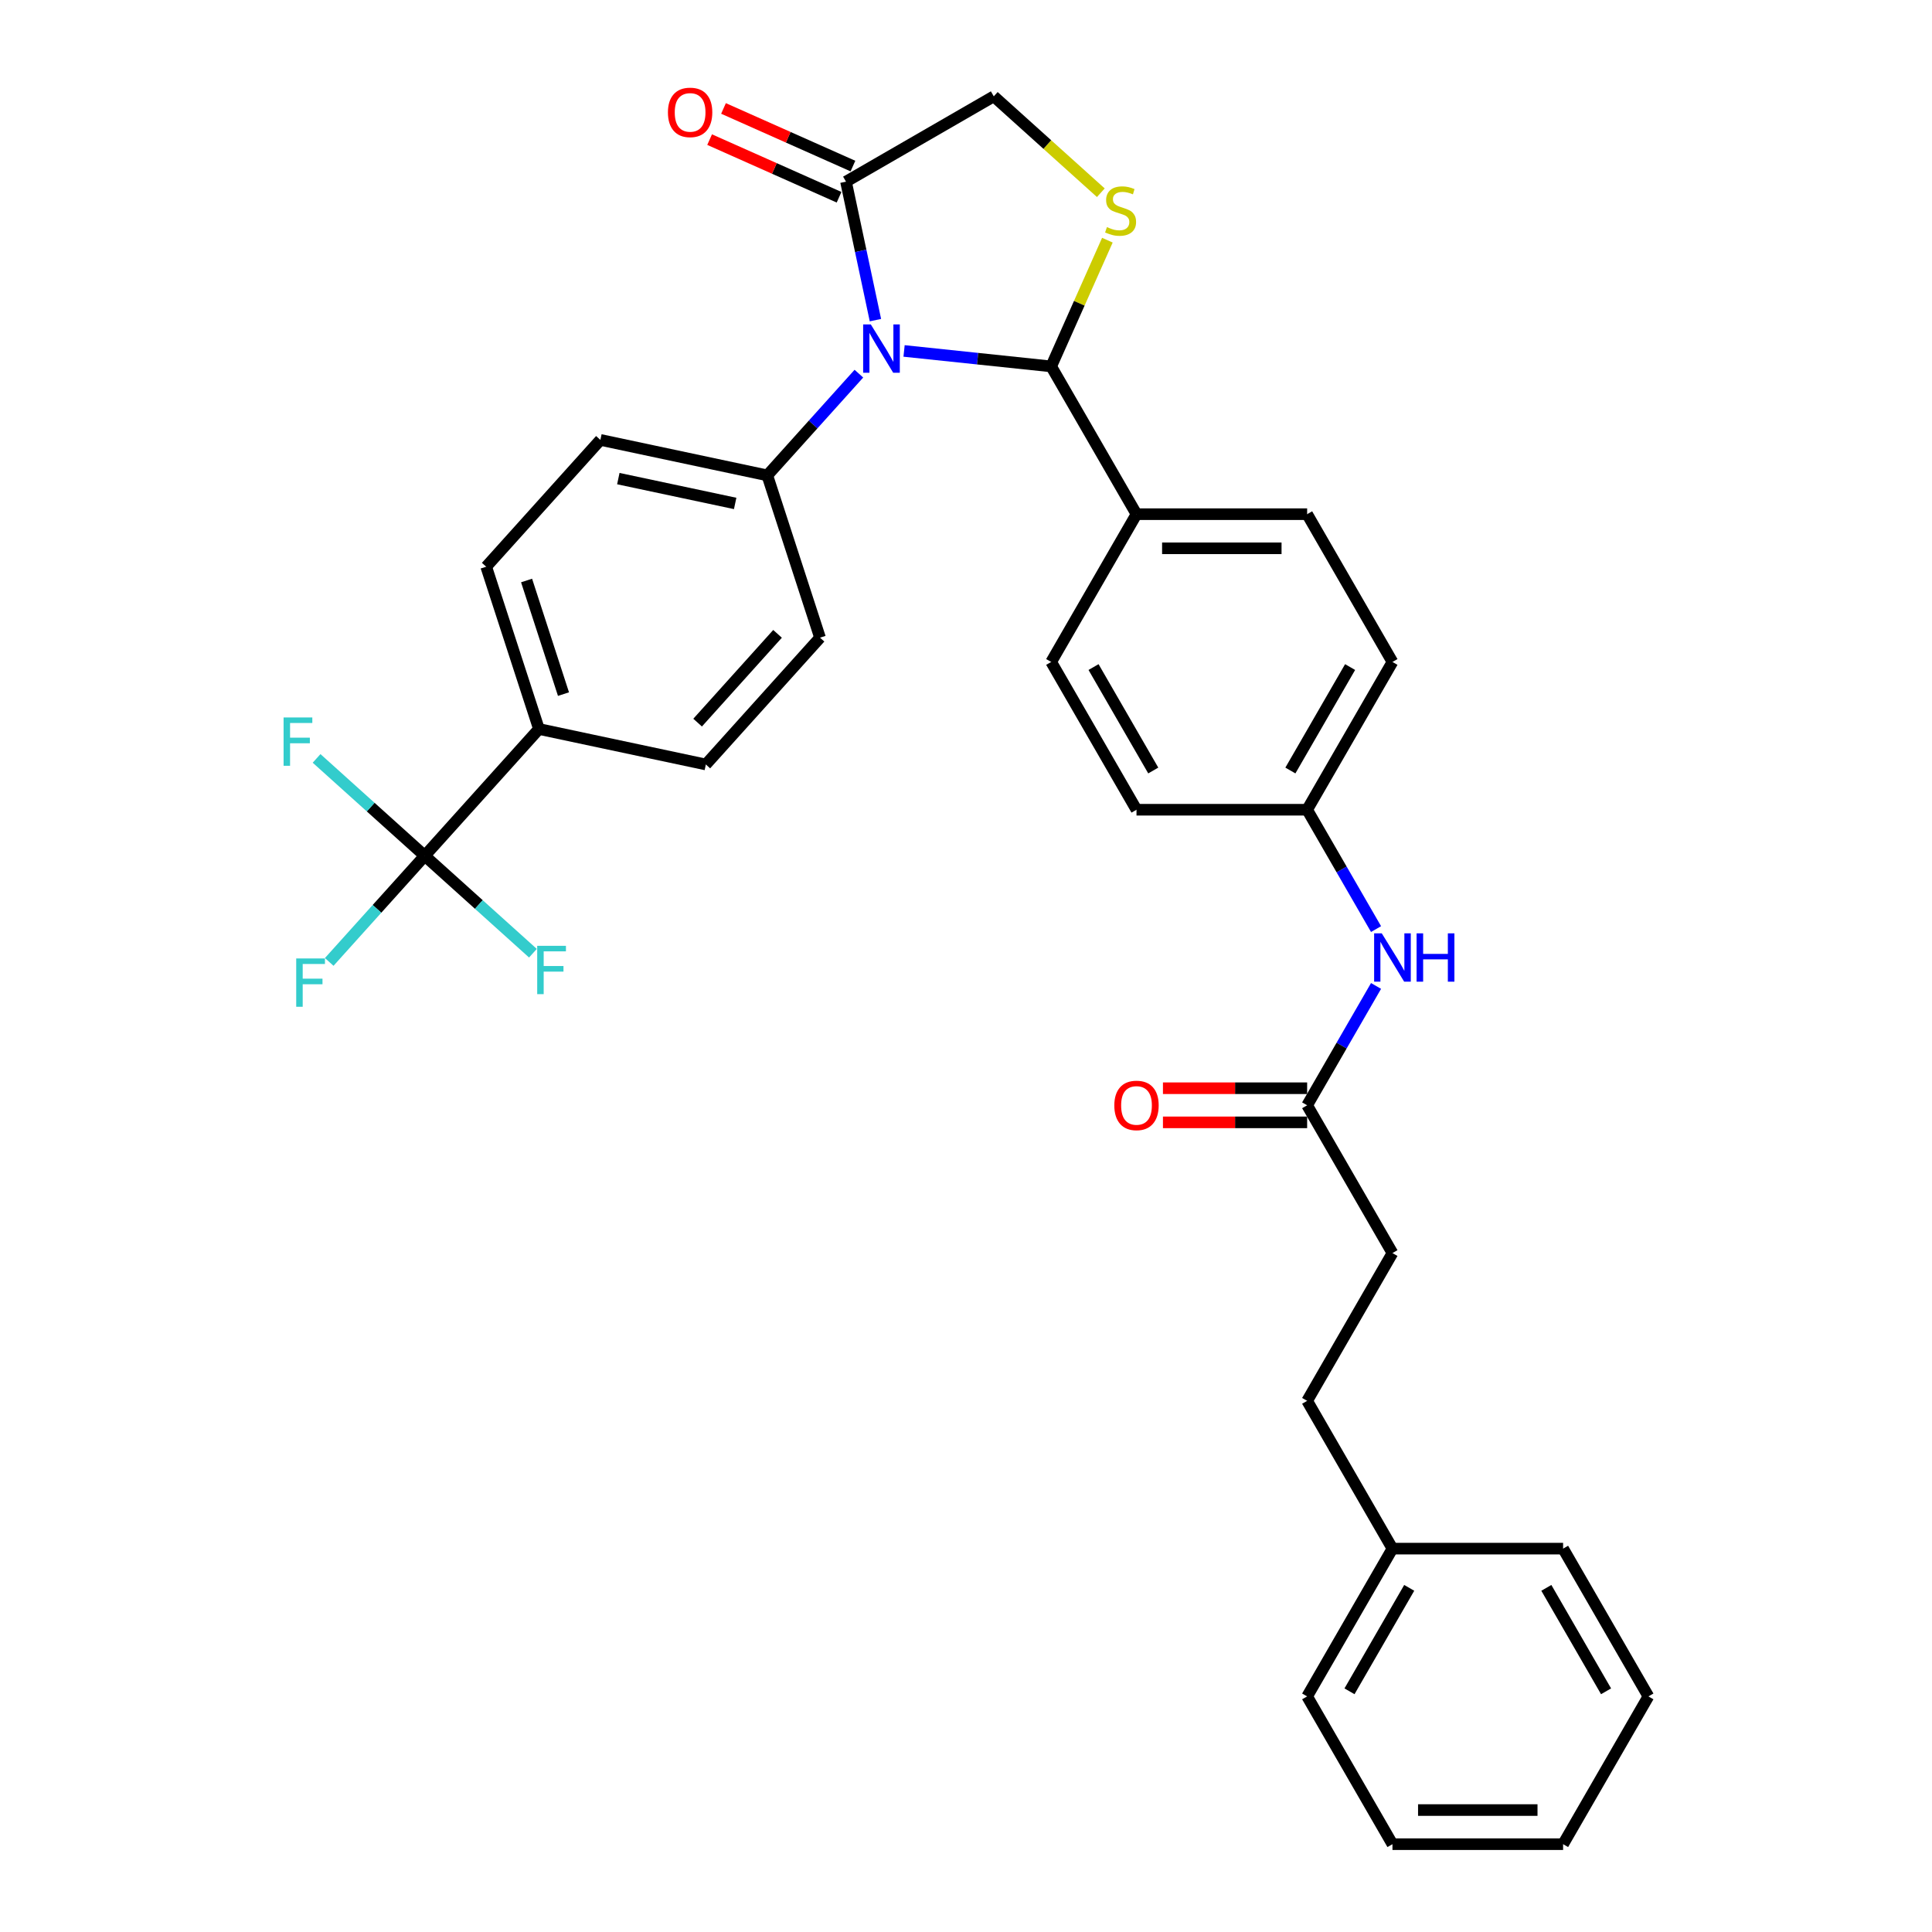 <?xml version='1.0' encoding='iso-8859-1'?>
<svg version='1.1' baseProfile='full'
              xmlns='http://www.w3.org/2000/svg'
                      xmlns:rdkit='http://www.rdkit.org/xml'
                      xmlns:xlink='http://www.w3.org/1999/xlink'
                  xml:space='preserve'
width='1000px' height='1000px' viewBox='0 0 1000 1000'>
<!-- END OF HEADER -->
<rect style='opacity:1.0;fill:#FFFFFF;stroke:none' width='1000' height='1000' x='0' y='0'> </rect>
<path class='bond-0' d='M 712.239,510.323 L 694.407,541.211' style='fill:none;fill-rule:evenodd;stroke:#0000FF;stroke-width:6px;stroke-linecap:butt;stroke-linejoin:miter;stroke-opacity:1' />
<path class='bond-0' d='M 694.407,541.211 L 676.574,572.098' style='fill:none;fill-rule:evenodd;stroke:#000000;stroke-width:6px;stroke-linecap:butt;stroke-linejoin:miter;stroke-opacity:1' />
<path class='bond-1' d='M 712.239,480.894 L 694.407,450.007' style='fill:none;fill-rule:evenodd;stroke:#0000FF;stroke-width:6px;stroke-linecap:butt;stroke-linejoin:miter;stroke-opacity:1' />
<path class='bond-1' d='M 694.407,450.007 L 676.574,419.119' style='fill:none;fill-rule:evenodd;stroke:#000000;stroke-width:6px;stroke-linecap:butt;stroke-linejoin:miter;stroke-opacity:1' />
<path class='bond-2' d='M 720.735,648.588 L 676.574,725.077' style='fill:none;fill-rule:evenodd;stroke:#000000;stroke-width:6px;stroke-linecap:butt;stroke-linejoin:miter;stroke-opacity:1' />
<path class='bond-3' d='M 720.735,648.588 L 676.574,572.098' style='fill:none;fill-rule:evenodd;stroke:#000000;stroke-width:6px;stroke-linecap:butt;stroke-linejoin:miter;stroke-opacity:1' />
<path class='bond-4' d='M 676.574,563.266 L 639.257,563.266' style='fill:none;fill-rule:evenodd;stroke:#000000;stroke-width:6px;stroke-linecap:butt;stroke-linejoin:miter;stroke-opacity:1' />
<path class='bond-4' d='M 639.257,563.266 L 601.941,563.266' style='fill:none;fill-rule:evenodd;stroke:#FF0000;stroke-width:6px;stroke-linecap:butt;stroke-linejoin:miter;stroke-opacity:1' />
<path class='bond-4' d='M 676.574,580.93 L 639.257,580.93' style='fill:none;fill-rule:evenodd;stroke:#000000;stroke-width:6px;stroke-linecap:butt;stroke-linejoin:miter;stroke-opacity:1' />
<path class='bond-4' d='M 639.257,580.93 L 601.941,580.93' style='fill:none;fill-rule:evenodd;stroke:#FF0000;stroke-width:6px;stroke-linecap:butt;stroke-linejoin:miter;stroke-opacity:1' />
<path class='bond-5' d='M 676.574,725.077 L 720.735,801.567' style='fill:none;fill-rule:evenodd;stroke:#000000;stroke-width:6px;stroke-linecap:butt;stroke-linejoin:miter;stroke-opacity:1' />
<path class='bond-6' d='M 569.786,99.755 L 542.082,74.81' style='fill:none;fill-rule:evenodd;stroke:#CCCC00;stroke-width:6px;stroke-linecap:butt;stroke-linejoin:miter;stroke-opacity:1' />
<path class='bond-6' d='M 542.082,74.81 L 514.378,49.865' style='fill:none;fill-rule:evenodd;stroke:#000000;stroke-width:6px;stroke-linecap:butt;stroke-linejoin:miter;stroke-opacity:1' />
<path class='bond-7' d='M 573.18,124.315 L 558.635,156.983' style='fill:none;fill-rule:evenodd;stroke:#CCCC00;stroke-width:6px;stroke-linecap:butt;stroke-linejoin:miter;stroke-opacity:1' />
<path class='bond-7' d='M 558.635,156.983 L 544.09,189.651' style='fill:none;fill-rule:evenodd;stroke:#000000;stroke-width:6px;stroke-linecap:butt;stroke-linejoin:miter;stroke-opacity:1' />
<path class='bond-8' d='M 514.378,49.865 L 437.888,94.026' style='fill:none;fill-rule:evenodd;stroke:#000000;stroke-width:6px;stroke-linecap:butt;stroke-linejoin:miter;stroke-opacity:1' />
<path class='bond-9' d='M 437.888,94.026 L 445.506,129.865' style='fill:none;fill-rule:evenodd;stroke:#000000;stroke-width:6px;stroke-linecap:butt;stroke-linejoin:miter;stroke-opacity:1' />
<path class='bond-9' d='M 445.506,129.865 L 453.124,165.704' style='fill:none;fill-rule:evenodd;stroke:#0000FF;stroke-width:6px;stroke-linecap:butt;stroke-linejoin:miter;stroke-opacity:1' />
<path class='bond-10' d='M 441.481,85.958 L 407.982,71.043' style='fill:none;fill-rule:evenodd;stroke:#000000;stroke-width:6px;stroke-linecap:butt;stroke-linejoin:miter;stroke-opacity:1' />
<path class='bond-10' d='M 407.982,71.043 L 374.484,56.129' style='fill:none;fill-rule:evenodd;stroke:#FF0000;stroke-width:6px;stroke-linecap:butt;stroke-linejoin:miter;stroke-opacity:1' />
<path class='bond-10' d='M 434.296,102.095 L 400.798,87.18' style='fill:none;fill-rule:evenodd;stroke:#000000;stroke-width:6px;stroke-linecap:butt;stroke-linejoin:miter;stroke-opacity:1' />
<path class='bond-10' d='M 400.798,87.18 L 367.299,72.266' style='fill:none;fill-rule:evenodd;stroke:#FF0000;stroke-width:6px;stroke-linecap:butt;stroke-linejoin:miter;stroke-opacity:1' />
<path class='bond-11' d='M 467.945,181.648 L 506.018,185.649' style='fill:none;fill-rule:evenodd;stroke:#0000FF;stroke-width:6px;stroke-linecap:butt;stroke-linejoin:miter;stroke-opacity:1' />
<path class='bond-11' d='M 506.018,185.649 L 544.09,189.651' style='fill:none;fill-rule:evenodd;stroke:#000000;stroke-width:6px;stroke-linecap:butt;stroke-linejoin:miter;stroke-opacity:1' />
<path class='bond-12' d='M 444.558,193.406 L 420.855,219.731' style='fill:none;fill-rule:evenodd;stroke:#0000FF;stroke-width:6px;stroke-linecap:butt;stroke-linejoin:miter;stroke-opacity:1' />
<path class='bond-12' d='M 420.855,219.731 L 397.152,246.055' style='fill:none;fill-rule:evenodd;stroke:#000000;stroke-width:6px;stroke-linecap:butt;stroke-linejoin:miter;stroke-opacity:1' />
<path class='bond-13' d='M 544.09,189.651 L 588.251,266.14' style='fill:none;fill-rule:evenodd;stroke:#000000;stroke-width:6px;stroke-linecap:butt;stroke-linejoin:miter;stroke-opacity:1' />
<path class='bond-14' d='M 720.735,342.63 L 676.574,419.119' style='fill:none;fill-rule:evenodd;stroke:#000000;stroke-width:6px;stroke-linecap:butt;stroke-linejoin:miter;stroke-opacity:1' />
<path class='bond-14' d='M 698.813,345.271 L 667.9,398.814' style='fill:none;fill-rule:evenodd;stroke:#000000;stroke-width:6px;stroke-linecap:butt;stroke-linejoin:miter;stroke-opacity:1' />
<path class='bond-15' d='M 720.735,342.63 L 676.574,266.14' style='fill:none;fill-rule:evenodd;stroke:#000000;stroke-width:6px;stroke-linecap:butt;stroke-linejoin:miter;stroke-opacity:1' />
<path class='bond-16' d='M 676.574,419.119 L 588.251,419.119' style='fill:none;fill-rule:evenodd;stroke:#000000;stroke-width:6px;stroke-linecap:butt;stroke-linejoin:miter;stroke-opacity:1' />
<path class='bond-17' d='M 219.855,442.964 L 278.954,377.328' style='fill:none;fill-rule:evenodd;stroke:#000000;stroke-width:6px;stroke-linecap:butt;stroke-linejoin:miter;stroke-opacity:1' />
<path class='bond-18' d='M 219.855,442.964 L 195.127,470.426' style='fill:none;fill-rule:evenodd;stroke:#000000;stroke-width:6px;stroke-linecap:butt;stroke-linejoin:miter;stroke-opacity:1' />
<path class='bond-18' d='M 195.127,470.426 L 170.4,497.889' style='fill:none;fill-rule:evenodd;stroke:#33CCCC;stroke-width:6px;stroke-linecap:butt;stroke-linejoin:miter;stroke-opacity:1' />
<path class='bond-19' d='M 219.855,442.964 L 191.859,417.757' style='fill:none;fill-rule:evenodd;stroke:#000000;stroke-width:6px;stroke-linecap:butt;stroke-linejoin:miter;stroke-opacity:1' />
<path class='bond-19' d='M 191.859,417.757 L 163.863,392.549' style='fill:none;fill-rule:evenodd;stroke:#33CCCC;stroke-width:6px;stroke-linecap:butt;stroke-linejoin:miter;stroke-opacity:1' />
<path class='bond-20' d='M 219.855,442.964 L 247.85,468.172' style='fill:none;fill-rule:evenodd;stroke:#000000;stroke-width:6px;stroke-linecap:butt;stroke-linejoin:miter;stroke-opacity:1' />
<path class='bond-20' d='M 247.85,468.172 L 275.846,493.379' style='fill:none;fill-rule:evenodd;stroke:#33CCCC;stroke-width:6px;stroke-linecap:butt;stroke-linejoin:miter;stroke-opacity:1' />
<path class='bond-21' d='M 278.954,377.328 L 251.661,293.328' style='fill:none;fill-rule:evenodd;stroke:#000000;stroke-width:6px;stroke-linecap:butt;stroke-linejoin:miter;stroke-opacity:1' />
<path class='bond-21' d='M 291.66,359.269 L 272.555,300.469' style='fill:none;fill-rule:evenodd;stroke:#000000;stroke-width:6px;stroke-linecap:butt;stroke-linejoin:miter;stroke-opacity:1' />
<path class='bond-22' d='M 278.954,377.328 L 365.346,395.691' style='fill:none;fill-rule:evenodd;stroke:#000000;stroke-width:6px;stroke-linecap:butt;stroke-linejoin:miter;stroke-opacity:1' />
<path class='bond-23' d='M 251.661,293.328 L 310.76,227.692' style='fill:none;fill-rule:evenodd;stroke:#000000;stroke-width:6px;stroke-linecap:butt;stroke-linejoin:miter;stroke-opacity:1' />
<path class='bond-24' d='M 365.346,395.691 L 424.445,330.055' style='fill:none;fill-rule:evenodd;stroke:#000000;stroke-width:6px;stroke-linecap:butt;stroke-linejoin:miter;stroke-opacity:1' />
<path class='bond-24' d='M 361.084,374.026 L 402.453,328.08' style='fill:none;fill-rule:evenodd;stroke:#000000;stroke-width:6px;stroke-linecap:butt;stroke-linejoin:miter;stroke-opacity:1' />
<path class='bond-25' d='M 397.152,246.055 L 424.445,330.055' style='fill:none;fill-rule:evenodd;stroke:#000000;stroke-width:6px;stroke-linecap:butt;stroke-linejoin:miter;stroke-opacity:1' />
<path class='bond-26' d='M 397.152,246.055 L 310.76,227.692' style='fill:none;fill-rule:evenodd;stroke:#000000;stroke-width:6px;stroke-linecap:butt;stroke-linejoin:miter;stroke-opacity:1' />
<path class='bond-26' d='M 380.521,260.579 L 320.046,247.725' style='fill:none;fill-rule:evenodd;stroke:#000000;stroke-width:6px;stroke-linecap:butt;stroke-linejoin:miter;stroke-opacity:1' />
<path class='bond-27' d='M 588.251,419.119 L 544.09,342.63' style='fill:none;fill-rule:evenodd;stroke:#000000;stroke-width:6px;stroke-linecap:butt;stroke-linejoin:miter;stroke-opacity:1' />
<path class='bond-27' d='M 596.925,398.814 L 566.012,345.271' style='fill:none;fill-rule:evenodd;stroke:#000000;stroke-width:6px;stroke-linecap:butt;stroke-linejoin:miter;stroke-opacity:1' />
<path class='bond-28' d='M 544.09,342.63 L 588.251,266.14' style='fill:none;fill-rule:evenodd;stroke:#000000;stroke-width:6px;stroke-linecap:butt;stroke-linejoin:miter;stroke-opacity:1' />
<path class='bond-29' d='M 588.251,266.14 L 676.574,266.14' style='fill:none;fill-rule:evenodd;stroke:#000000;stroke-width:6px;stroke-linecap:butt;stroke-linejoin:miter;stroke-opacity:1' />
<path class='bond-29' d='M 601.5,283.805 L 663.325,283.805' style='fill:none;fill-rule:evenodd;stroke:#000000;stroke-width:6px;stroke-linecap:butt;stroke-linejoin:miter;stroke-opacity:1' />
<path class='bond-30' d='M 720.735,801.567 L 676.574,878.056' style='fill:none;fill-rule:evenodd;stroke:#000000;stroke-width:6px;stroke-linecap:butt;stroke-linejoin:miter;stroke-opacity:1' />
<path class='bond-30' d='M 729.409,821.872 L 698.496,875.415' style='fill:none;fill-rule:evenodd;stroke:#000000;stroke-width:6px;stroke-linecap:butt;stroke-linejoin:miter;stroke-opacity:1' />
<path class='bond-31' d='M 720.735,801.567 L 809.057,801.567' style='fill:none;fill-rule:evenodd;stroke:#000000;stroke-width:6px;stroke-linecap:butt;stroke-linejoin:miter;stroke-opacity:1' />
<path class='bond-32' d='M 676.574,878.056 L 720.735,954.545' style='fill:none;fill-rule:evenodd;stroke:#000000;stroke-width:6px;stroke-linecap:butt;stroke-linejoin:miter;stroke-opacity:1' />
<path class='bond-33' d='M 809.057,801.567 L 853.219,878.056' style='fill:none;fill-rule:evenodd;stroke:#000000;stroke-width:6px;stroke-linecap:butt;stroke-linejoin:miter;stroke-opacity:1' />
<path class='bond-33' d='M 800.384,821.872 L 831.296,875.415' style='fill:none;fill-rule:evenodd;stroke:#000000;stroke-width:6px;stroke-linecap:butt;stroke-linejoin:miter;stroke-opacity:1' />
<path class='bond-34' d='M 720.735,954.545 L 809.057,954.545' style='fill:none;fill-rule:evenodd;stroke:#000000;stroke-width:6px;stroke-linecap:butt;stroke-linejoin:miter;stroke-opacity:1' />
<path class='bond-34' d='M 733.983,936.881 L 795.809,936.881' style='fill:none;fill-rule:evenodd;stroke:#000000;stroke-width:6px;stroke-linecap:butt;stroke-linejoin:miter;stroke-opacity:1' />
<path class='bond-35' d='M 853.219,878.056 L 809.057,954.545' style='fill:none;fill-rule:evenodd;stroke:#000000;stroke-width:6px;stroke-linecap:butt;stroke-linejoin:miter;stroke-opacity:1' />
<path  class='atom-0' d='M 715.206 483.102
L 723.402 496.351
Q 724.215 497.658, 725.522 500.025
Q 726.829 502.392, 726.9 502.533
L 726.9 483.102
L 730.221 483.102
L 730.221 508.115
L 726.794 508.115
L 717.997 493.63
Q 716.972 491.934, 715.877 489.991
Q 714.817 488.048, 714.499 487.448
L 714.499 508.115
L 711.249 508.115
L 711.249 483.102
L 715.206 483.102
' fill='#0000FF'/>
<path  class='atom-0' d='M 733.224 483.102
L 736.615 483.102
L 736.615 493.736
L 749.404 493.736
L 749.404 483.102
L 752.796 483.102
L 752.796 508.115
L 749.404 508.115
L 749.404 496.563
L 736.615 496.563
L 736.615 508.115
L 733.224 508.115
L 733.224 483.102
' fill='#0000FF'/>
<path  class='atom-3' d='M 576.769 572.169
Q 576.769 566.163, 579.737 562.807
Q 582.705 559.45, 588.251 559.45
Q 593.798 559.45, 596.766 562.807
Q 599.733 566.163, 599.733 572.169
Q 599.733 578.245, 596.73 581.708
Q 593.727 585.135, 588.251 585.135
Q 582.74 585.135, 579.737 581.708
Q 576.769 578.281, 576.769 572.169
M 588.251 582.308
Q 592.067 582.308, 594.116 579.765
Q 596.2 577.186, 596.2 572.169
Q 596.2 567.258, 594.116 564.785
Q 592.067 562.277, 588.251 562.277
Q 584.436 562.277, 582.351 564.75
Q 580.302 567.223, 580.302 572.169
Q 580.302 577.221, 582.351 579.765
Q 584.436 582.308, 588.251 582.308
' fill='#FF0000'/>
<path  class='atom-5' d='M 572.948 117.549
Q 573.231 117.655, 574.397 118.15
Q 575.563 118.644, 576.834 118.962
Q 578.142 119.245, 579.413 119.245
Q 581.78 119.245, 583.158 118.115
Q 584.536 116.949, 584.536 114.935
Q 584.536 113.557, 583.83 112.709
Q 583.158 111.861, 582.098 111.402
Q 581.039 110.943, 579.272 110.413
Q 577.046 109.742, 575.704 109.106
Q 574.397 108.47, 573.443 107.127
Q 572.524 105.785, 572.524 103.524
Q 572.524 100.379, 574.644 98.436
Q 576.799 96.493, 581.039 96.493
Q 583.936 96.493, 587.221 97.871
L 586.409 100.591
Q 583.406 99.355, 581.145 99.355
Q 578.707 99.355, 577.364 100.379
Q 576.022 101.369, 576.057 103.1
Q 576.057 104.442, 576.728 105.255
Q 577.435 106.067, 578.424 106.527
Q 579.449 106.986, 581.145 107.516
Q 583.406 108.222, 584.748 108.929
Q 586.091 109.636, 587.045 111.084
Q 588.034 112.497, 588.034 114.935
Q 588.034 118.397, 585.702 120.27
Q 583.406 122.107, 579.555 122.107
Q 577.329 122.107, 575.633 121.612
Q 573.973 121.153, 571.994 120.34
L 572.948 117.549
' fill='#CCCC00'/>
<path  class='atom-8' d='M 450.723 167.912
L 458.919 181.161
Q 459.731 182.468, 461.039 184.835
Q 462.346 187.202, 462.416 187.343
L 462.416 167.912
L 465.737 167.912
L 465.737 192.925
L 462.31 192.925
L 453.513 178.44
Q 452.489 176.744, 451.394 174.801
Q 450.334 172.858, 450.016 172.258
L 450.016 192.925
L 446.766 192.925
L 446.766 167.912
L 450.723 167.912
' fill='#0000FF'/>
<path  class='atom-10' d='M 345.72 58.173
Q 345.72 52.167, 348.687 48.811
Q 351.655 45.455, 357.202 45.455
Q 362.748 45.455, 365.716 48.811
Q 368.684 52.167, 368.684 58.173
Q 368.684 64.25, 365.681 67.712
Q 362.678 71.139, 357.202 71.139
Q 351.69 71.139, 348.687 67.712
Q 345.72 64.285, 345.72 58.173
M 357.202 68.312
Q 361.017 68.312, 363.066 65.769
Q 365.151 63.19, 365.151 58.173
Q 365.151 53.262, 363.066 50.789
Q 361.017 48.281, 357.202 48.281
Q 353.386 48.281, 351.302 50.754
Q 349.253 53.227, 349.253 58.173
Q 349.253 63.225, 351.302 65.769
Q 353.386 68.312, 357.202 68.312
' fill='#FF0000'/>
<path  class='atom-15' d='M 153.319 496.094
L 168.192 496.094
L 168.192 498.956
L 156.675 498.956
L 156.675 506.551
L 166.92 506.551
L 166.92 509.448
L 156.675 509.448
L 156.675 521.107
L 153.319 521.107
L 153.319 496.094
' fill='#33CCCC'/>
<path  class='atom-16' d='M 146.781 371.358
L 161.655 371.358
L 161.655 374.22
L 150.138 374.22
L 150.138 381.816
L 160.383 381.816
L 160.383 384.713
L 150.138 384.713
L 150.138 396.371
L 146.781 396.371
L 146.781 371.358
' fill='#33CCCC'/>
<path  class='atom-17' d='M 278.054 489.557
L 292.928 489.557
L 292.928 492.418
L 281.41 492.418
L 281.41 500.014
L 291.656 500.014
L 291.656 502.911
L 281.41 502.911
L 281.41 514.57
L 278.054 514.57
L 278.054 489.557
' fill='#33CCCC'/>
</svg>
